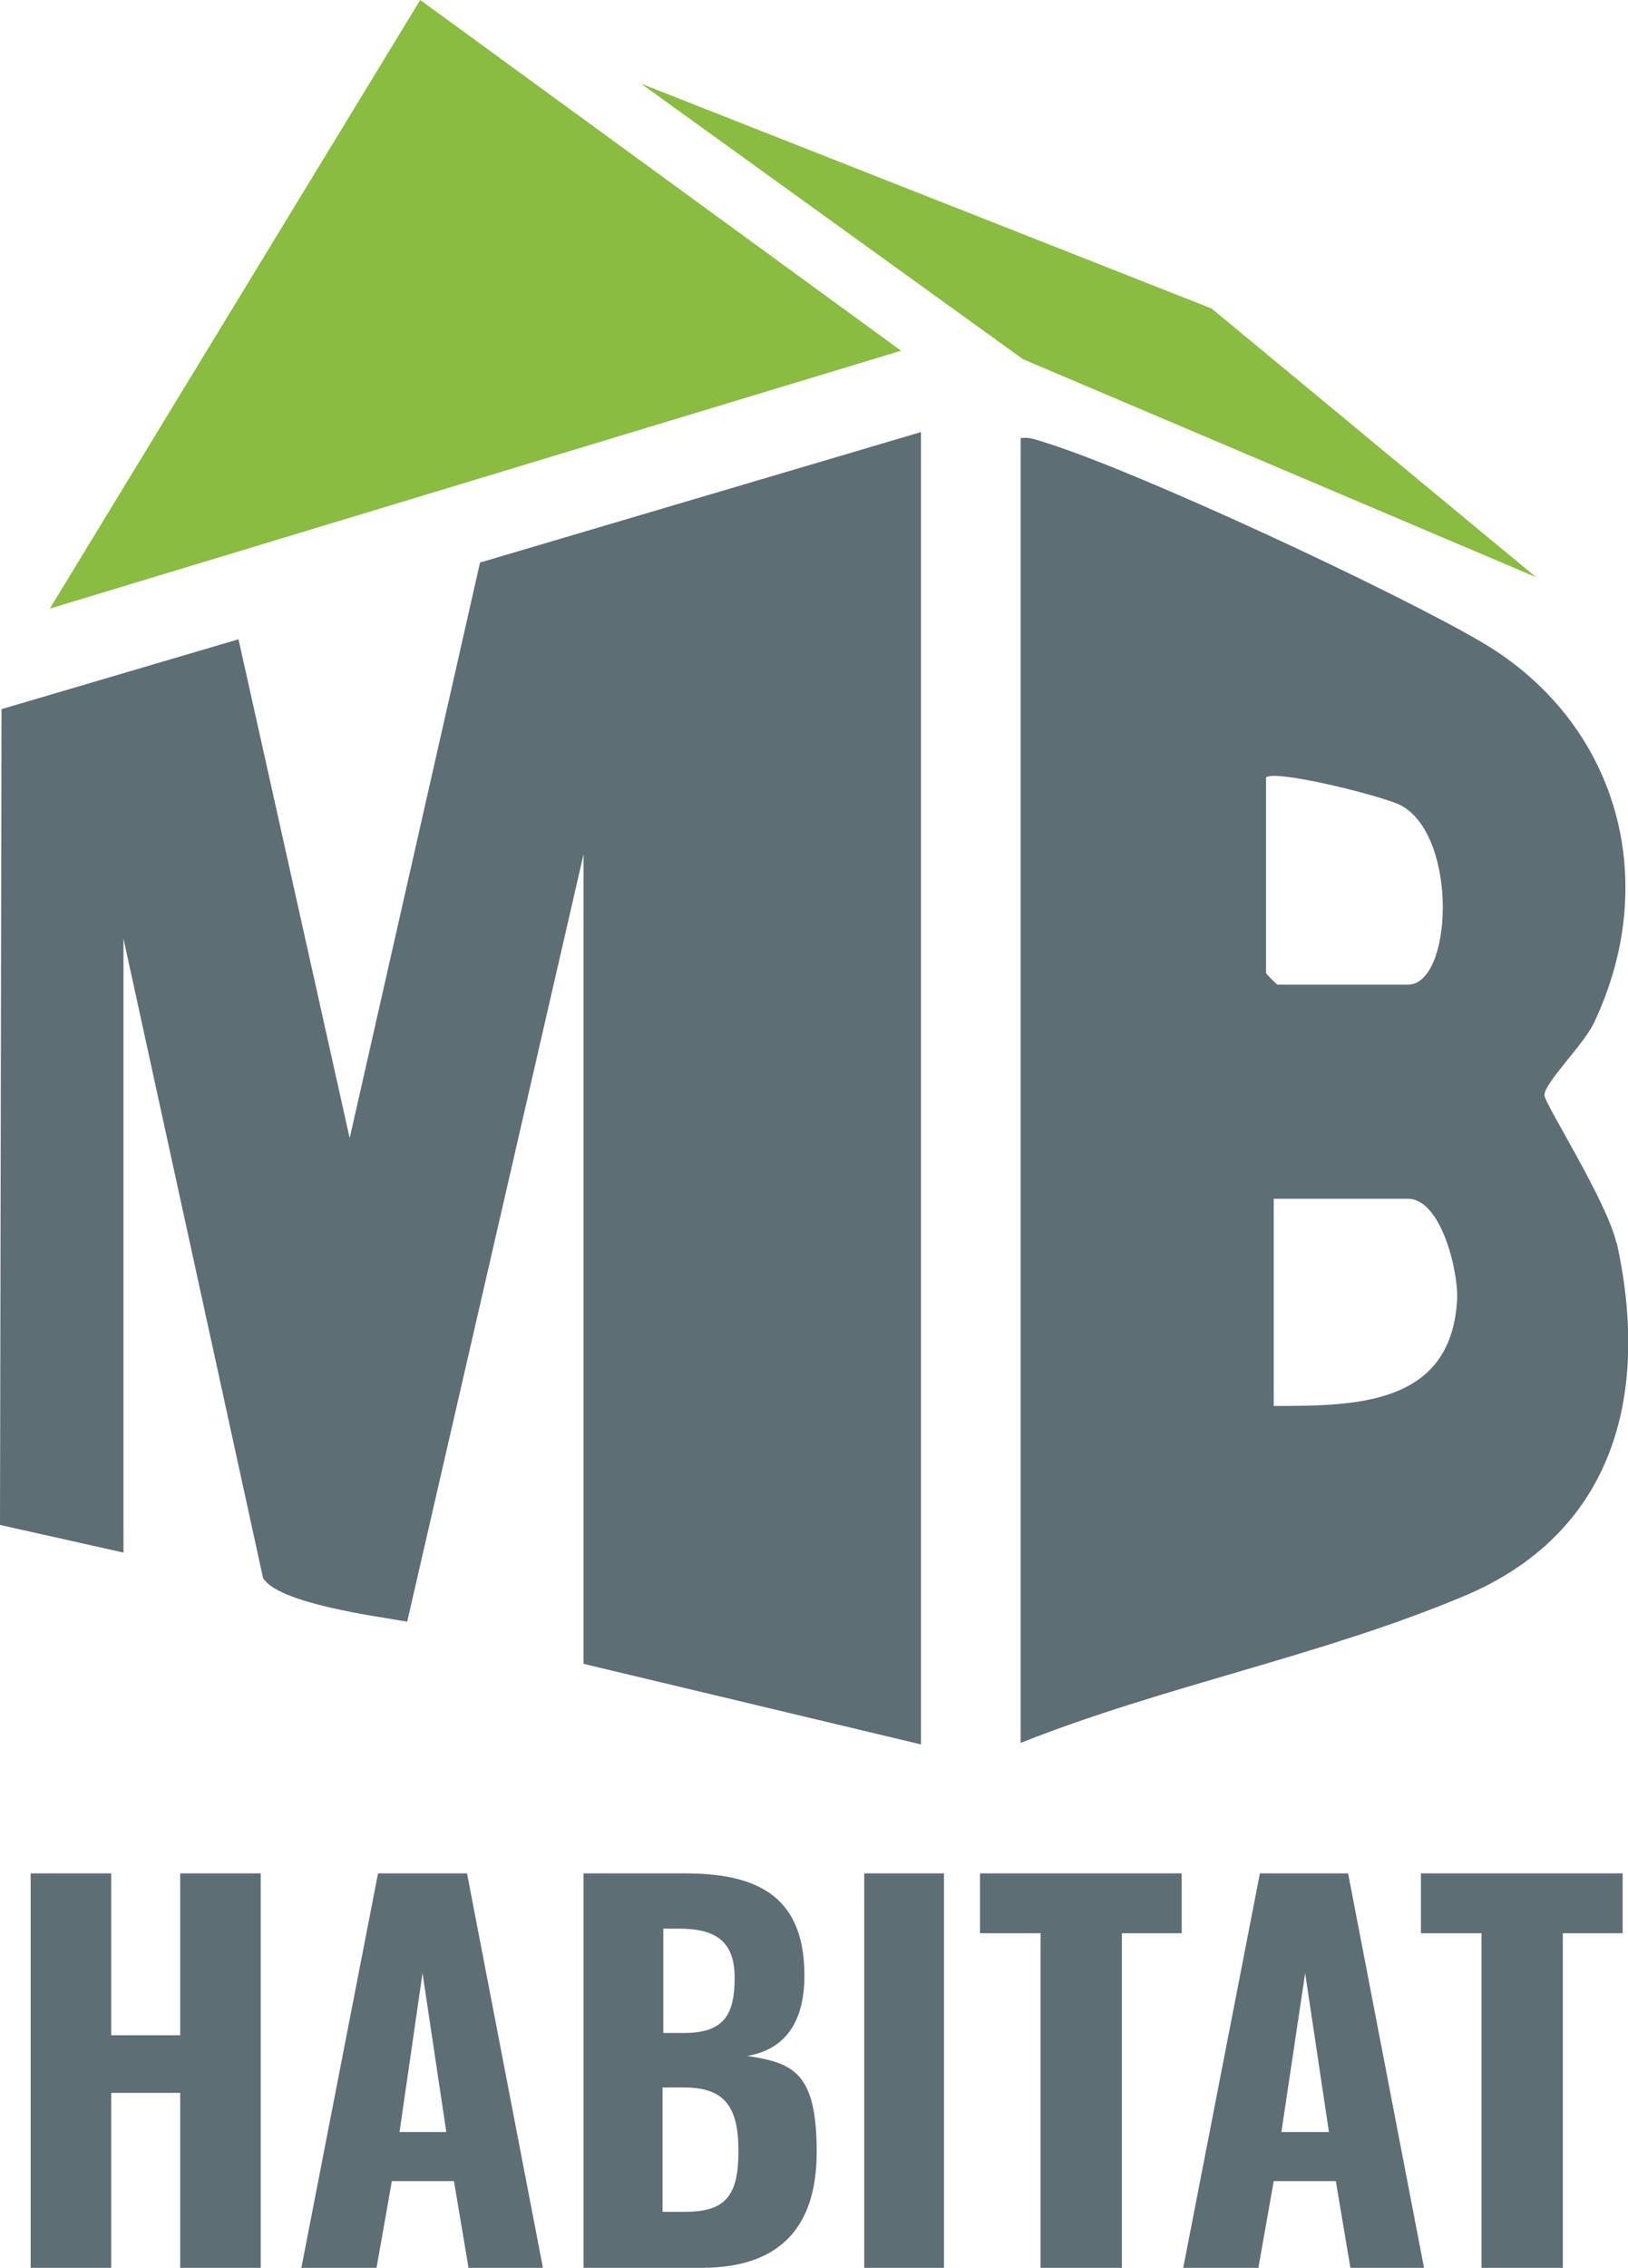 <?xml version="1.0" encoding="UTF-8"?>
<svg id="Calque_1" xmlns="http://www.w3.org/2000/svg" version="1.1" viewBox="0 0 212.3 295.5">
  <!-- Generator: Adobe Illustrator 29.7.1, SVG Export Plug-In . SVG Version: 2.1.1 Build 8)  -->
  <defs>
    <style>
      .st0 {
        fill: #89bc41;
      }

      .st1 {
        fill: #5d6e75;
      }
    </style>
  </defs>
  <polygon class="st0" points="83.6 10.9 133.4 46.8 200.3 75.2 158 40.2 83.6 10.9"/>
  <polygon class="st0" points="117.5 45.7 54.8 0 6.5 79.3 117.5 45.7"/>
  <g>
    <path class="st1" d="M76.1,111.3v105.5l44,10.5V56.3l-57.5,17-17,75-14.5-65L.2,92.4l-.2,106.3,16.1,3.6v-80l18.2,83.3c1.9,3.3,14.7,5,18.8,5.7l23-100h0Z"/>
    <path class="st1" d="M210.8,162c-1.2-5.4-9.4-18.2-9.4-19.3,0-1.6,5.1-6.6,6.4-9.3,9-18.8,3.1-39.4-14.7-49.8-11.5-6.7-44.7-22.2-57-26-1-.3-1.9-.7-3-.5v170c18.6-7.4,39.1-11.3,57.5-19,19.7-8.1,24.7-26.1,20.2-46.3h0ZM165.1,126.8v-25.5c1.1-1.1,15.6,2.5,17.7,3.7,7.4,4.2,6.6,23.3.8,23.3h-17c-.1,0-1.5-1.4-1.5-1.5ZM190,169.6c-.9,13.5-13.2,13.6-23.9,13.6v-27h17.5c4.4,0,6.7,9.8,6.4,13.4h0Z"/>
    <polygon class="st1" points="23.5 265.2 14.5 265.2 14.5 244.1 4 244.1 4 295.5 14.5 295.5 14.5 272.7 23.5 272.7 23.5 295.5 34 295.5 34 244.1 23.5 244.1 23.5 265.2"/>
    <path class="st1" d="M49.3,244.1l-10,51.4h9.8l2-11.3h8.1l1.9,11.3h9.7l-9.9-51.4h-11.6,0ZM52.1,277.8l3-20.7,3.1,20.7h-6.2Z"/>
    <path class="st1" d="M97.4,267.9c4.8-.8,7.5-4.2,7.5-10.5,0-10.9-6.9-13.3-15.7-13.3h-13.1v51.4h15.4c9.7,0,15-4.8,15-15.1s-3-11.6-9-12.5h0ZM86.5,251.3h2c4.9,0,7.3,1.7,7.3,6.4s-1.3,7.2-6.6,7.2h-2.7v-13.6h0ZM89.4,288.2h-3v-16.2h2.8c5.3,0,7.1,2.5,7.1,8.3s-1.7,7.9-6.9,7.9Z"/>
    <rect class="st1" x="112.7" y="244.1" width="10.4" height="51.4"/>
    <polygon class="st1" points="127.8 251.9 135.7 251.9 135.7 295.5 146.3 295.5 146.3 251.9 154.1 251.9 154.1 244.1 127.8 244.1 127.8 251.9"/>
    <path class="st1" d="M164.3,244.1l-10,51.4h9.8l2-11.3h8.1l1.9,11.3h9.6l-9.9-51.4h-11.6,0ZM167.1,277.8l3.1-20.7,3.1,20.7h-6.2Z"/>
    <polygon class="st1" points="185.3 251.9 193.2 251.9 193.2 295.5 203.8 295.5 203.8 251.9 211.6 251.9 211.6 244.1 185.3 244.1 185.3 251.9"/>
  </g>
</svg>